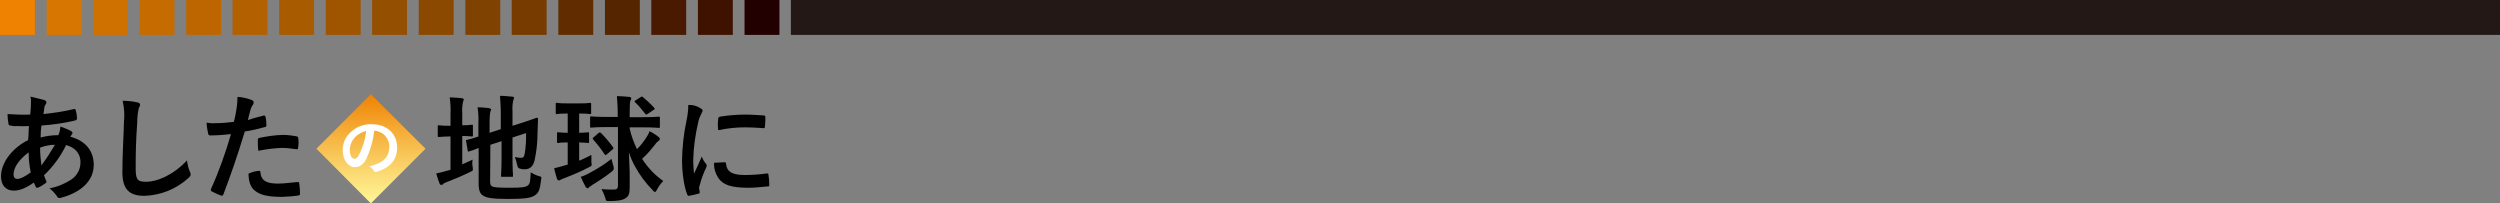 <?xml version="1.0" encoding="utf-8"?>
<!-- Generator: Adobe Illustrator 22.1.0, SVG Export Plug-In . SVG Version: 6.00 Build 0)  -->
<svg version="1.1" id="レイヤー_1" xmlns="http://www.w3.org/2000/svg" xmlns:xlink="http://www.w3.org/1999/xlink" x="0px"
	 y="0px" width="960px" height="78px" viewBox="0 0 960 78" style="enable-background:new 0 0 960 78;" xml:space="preserve">
<rect x="0" y="0" width="960" height="78" fill="#808080" stroke="none"/>
<style type="text/css">
	.st0{fill:url(#SVGID_1_);}
	.st1{fill:#FFFFFF;}
	.st2{fill:#231815;}
	.st3{fill:#EF8200;}
	.st4{fill:#D77600;}
	.st5{fill:#CF7100;}
	.st6{fill:#C56B00;}
	.st7{fill:#BD6600;}
	.st8{fill:#B36100;}
	.st9{fill:#A95B00;}
	.st10{fill:#9F5500;}
	.st11{fill:#954F00;}
	.st12{fill:#8B4900;}
	.st13{fill:#804200;}
	.st14{fill:#773B00;}
	.st15{fill:#602C00;}
	.st16{fill:#552500;}
	.st17{fill:#491A00;}
	.st18{fill:#3F1200;}
	.st19{fill:#230000;}
</style>
<linearGradient id="SVGID_1_" gradientUnits="userSpaceOnUse" x1="142.45" y1="-1244.01" x2="142.45" y2="-1202.11" gradientTransform="matrix(1 0 0 -1 0 -1166)">
	<stop  offset="0" style="stop-color:#FFF697"/>
	<stop  offset="0.219" style="stop-color:#FCE07B"/>
	<stop  offset="0.691" style="stop-color:#F4A933"/>
	<stop  offset="1" style="stop-color:#EF8200"/>
</linearGradient>
<polygon class="st0" points="163.4,57.1 142.4,78.1 121.5,57.1 142.4,36.2 "/>
<path d="M17,38.4c0.5,0.2,0.8,0.5,0.8,0.8s0,0.6-0.2,0.8c-0.4,0.5-0.6,1-0.6,1.6c-0.1,0.7-0.2,1.5-0.3,2.2c3.9-0.4,7.8-1,11.6-1.9
	c0.5-0.2,0.6,0,0.8,0.5c0.3,1,0.4,2,0.5,3c0,0.6-0.5,0.8-0.9,0.9c-4.2,1-8.5,1.6-12.8,1.9c-0.2,1.5-0.3,3.1-0.3,4.6
	c2.2-0.6,4.5-0.9,6.8-0.9c0.5-1,0.7-2.2,0.8-3.3c1.3,0.4,2.6,1,3.9,1.6c0.4,0.2,0.6,0.5,0.8,0.9c0,0.1-0.2,0.3-0.3,0.5
	s-0.3,0.5-0.6,0.9c5.7,1.5,9,5.3,9,10.8c0,6.5-5.4,10.7-12.4,12.6c-0.9,0.3-1.4,0.2-1.9-0.8c-0.8-1.1-1.7-2-2.7-2.8
	c3-0.5,5.8-1.7,8.3-3.3c2.3-1.5,3.7-4.1,3.6-6.8c0-3.6-2.5-5.7-5.5-6.5c-2.1,4.3-5,8.3-8.5,11.6c0.2,0.7,0.5,1.4,0.8,2
	s0.2,0.8-0.3,1.1c-0.8,0.6-1.7,1.2-2.7,1.6c-0.5,0.2-0.6,0.2-0.9-0.2s-0.5-1.1-0.8-1.7c-3.1,2.2-5.5,3.1-7.7,3.1c-3,0-4.9-2-4.9-5.5
	c0-5.7,4.9-11.2,10.4-13.9c0.2-1.7,0.2-3.6,0.3-5.4c-1.5,0.1-3.1,0.1-4.6,0c-0.8,0.1-1.7,0-2.5-0.2c-0.5,0-0.8-0.3-0.8-1.1
	C3,46,2.9,44.9,2.9,43.8c2.9,0.2,5.8,0.3,8.7,0.2c0.2-1.6,0.3-3.3,0.3-4.9c0-0.7,0-1.3-0.2-2C14.4,37.8,15.9,38.1,17,38.4z M5.2,67
	c0,1.1,0.6,1.7,1.4,1.7c1.3,0,2.8-0.8,5.2-2.5c-0.5-2.5-0.8-5.1-0.8-7.7C7.5,61.1,5.2,64.2,5.2,67z M21.1,55.6c-2,0-3.9,0.4-5.7,1.1
	c0,2.3,0.2,4.5,0.5,6.8C17.8,61,19.5,58.3,21.1,55.6z"/>
<path d="M52.7,39.3c0.8,0.2,1.1,0.5,1.1,0.8c0,0.5-0.2,1-0.5,1.4c-0.4,1.8-0.6,3.6-0.6,5.5c-0.5,6.9-0.6,11.5-0.6,17.3
	c0,4.6,0.5,5.5,4.1,5.5c3.9,0,10.2-2.4,15.6-8.2c0.2,1.5,0.5,2.9,1.1,4.3c0.2,0.3,0.3,0.7,0.3,1.1c0,0.5-0.2,0.8-0.9,1.4
	c-4.6,4.2-10.6,6.6-16.8,6.8c-5.6,0-8.5-2.2-8.5-9.1c0-7.6,0.5-13.9,0.6-19.2c0.3-2.7,0.1-5.5-0.5-8.2C49,38.7,50.9,38.9,52.7,39.3z
	"/>
<path d="M101.2,44.4c0.5-0.2,0.6,0.2,0.8,0.5c0.2,1,0.3,2.1,0.3,3.1c0,0.6-0.2,0.8-0.6,0.8c-2.5,0.7-5.1,1.3-7.7,1.7
	c-3,9.9-5.4,16.7-8.2,24.1c-0.2,0.6-0.5,0.6-0.9,0.5s-2.7-1.1-3.6-1.6c-0.3-0.2-0.5-0.6-0.3-0.9c3.1-6.8,5.6-13.9,7.7-21.1
	c-2.6,0.3-5.3,0.5-7.9,0.5c-0.6,0-0.8-0.2-0.9-0.8c-0.3-1.4-0.5-2.7-0.6-4.1c1.1,0.2,2.2,0.3,3.3,0.2c2.4,0,4.8-0.2,7.2-0.5
	c0.5-1.8,0.8-3.6,1.1-5.5c0.2-1.4,0.3-2.7,0.3-4.1c2,0.1,3.9,0.6,5.7,1.3c0.3,0.2,0.5,0.5,0.5,0.8s-0.1,0.6-0.2,0.8
	c-0.4,0.5-0.7,1.1-0.9,1.7c-0.5,1.6-0.8,3.1-1.1,4.3C97.2,45.4,99.2,44.9,101.2,44.4z M99.4,65.6c0.5,0,0.6,0.2,0.6,0.6
	c0.3,3.3,2.5,4.3,6.8,4.3c2.5,0,5.7-0.5,7.6-0.6c0.3,0,0.5,0,0.5,0.5c0.2,1.3,0.3,2.6,0.3,3.9c0,0.5,0,0.6-0.8,0.8
	c-2,0.3-4.1,0.4-6.1,0.5c-5.8,0-8.8-0.8-10.9-2.8c-1.4-1.4-1.9-3.5-2-6.1C96.7,66.1,98,65.7,99.4,65.6z M99,53.8
	c0-0.6,0.2-0.8,0.8-0.9c2.9-0.6,5.8-1,8.7-1.1c1.7,0,3.5,0.2,5.2,0.5c0.6,0.2,0.8,0.2,0.8,0.6c0.2,1.2,0.2,2.4,0,3.6
	c0,0.8-0.2,0.9-0.8,0.8c-1.8-0.3-3.7-0.5-5.5-0.5c-3,0.1-6,0.5-9,1.1C99,56.5,99,55.2,99,53.8z"/>
<path d="M177.1,63.3c1.4-0.6,2.8-1.3,4.4-2c-0.2,0.9-0.2,1.9,0,2.8c0.2,1.4,0.2,1.4-1.1,2c-2.8,1.4-6,2.7-8.8,3.8
	c-0.8,0.3-1.3,0.5-1.4,0.8c-0.2,0.2-0.5,0.3-0.8,0.3s-0.5-0.2-0.6-0.5c-0.5-1.1-0.8-2.5-1.3-3.9c1.4-0.3,2.8-0.6,4.4-1.1l1.1-0.3
	V52.4h-0.3c-1.4,0-2.7,0.1-4.1,0.2c-0.5,0-0.5,0-0.5-0.5v-3.5c0-0.5,0-0.5,0.5-0.5c1.4,0.2,2.7,0.2,4.1,0.2h0.3V44
	c0.1-2.2,0-4.4-0.3-6.6c1.7,0,3.1,0.2,4.6,0.3c0.5,0,0.8,0.3,0.8,0.5s-0.2,0.5-0.3,0.9c-0.3,1.4-0.4,2.9-0.3,4.3v4.7
	c1.2,0,2.4,0,3.6-0.2c0.5,0,0.5,0,0.5,0.5v3.5c0,0.5,0,0.5-0.5,0.5c-1.2-0.1-2.4-0.2-3.6-0.2v11L177.1,63.3L177.1,63.3z M188.2,69.6
	c0,1.1,0.2,1.7,0.8,2s2,0.5,6.5,0.5c4.9,0,6.3-0.2,7.2-0.9s0.9-1.6,1.1-5c1,0.6,2,1.1,3.1,1.4s1.1,0.3,0.9,1.4c-0.5,3.9-0.9,5-2.4,6
	s-3.6,1.4-10.5,1.4c-6.1,0-8.3-0.5-9.4-1.3c-1.1-0.6-1.7-2-1.7-4.4V56.8c-1.2,0.5-2.4,1-3.6,1.3c-0.5,0.2-0.5,0.2-0.6-0.3l-0.6-3.5
	c-0.2-0.5,0-0.5,0.3-0.6s1.6-0.3,4.4-1.3v-4.9c0.1-2.1,0-4.2-0.3-6.3c1.6,0,3,0.2,4.3,0.3c0.6,0.2,0.9,0.3,0.9,0.5s-0.2,0.5-0.3,0.9
	s-0.3,1.4-0.3,4.3V51l4.3-1.4v-6.5c0-2.7-0.2-4.1-0.3-6.3c1.7,0,3.1,0.2,4.6,0.3c0.5,0,0.8,0.2,0.8,0.5s-0.2,0.5-0.3,0.9
	c-0.3,1.3-0.4,2.7-0.3,4.1v5.7l3.5-1.1c4.3-1.4,5.5-1.9,5.8-2c0.3,0,0.5,0.2,0.5,0.4c0,0,0,0,0,0.1l-0.2,5.7c0,3.4-0.4,6.8-1.1,10.1
	c-0.6,2.5-1.9,3.5-3.8,3.5c-0.5,0-1.1,0-1.6-0.2c-0.9-0.2-0.9-0.2-1.3-1.4c-0.2-1.1-0.5-2.1-0.9-3.1c0.8,0.2,1.6,0.3,2.4,0.3
	c0.8,0,1.1-0.2,1.4-1.6c0.4-2.6,0.6-5.3,0.5-7.9l-5.2,1.7v7.7c0,4.4,0.2,6.6,0.2,6.9c0,0.5,0,0.5-0.5,0.5h-3.6c-0.5,0-0.5,0-0.5-0.5
	c0-0.3,0.2-2.5,0.2-6.9v-6.3l-4.3,1.4L188.2,69.6L188.2,69.6z"/>
<path d="M222.5,61.7c1.4-0.6,3-1.4,4.6-2.2v2.8c0.2,1.4,0.2,1.4-1.1,2c-3,1.6-6.1,2.9-9.3,4.1c-0.5,0.2-1,0.4-1.4,0.6
	c-0.2,0.2-0.5,0.3-0.8,0.3c-0.3-0.1-0.5-0.3-0.6-0.6c-0.3-1.1-0.8-2.5-1.1-4.1c1.4-0.3,2.8-0.7,4.1-1.1c0.4-0.1,0.7-0.2,1.1-0.3
	v-8.5c-1.2,0-2.4,0-3.6,0.2c-0.5,0-0.5,0-0.5-0.5v-3.1c0-0.5,0-0.5,0.5-0.5c1.2,0.1,2.4,0.2,3.6,0.2v-7.4c-1.4,0-2.7,0-4.1,0.2
	c-0.5,0-0.5,0-0.5-0.5V40c0-0.5,0-0.5,0.5-0.5c1.4,0.2,2.7,0.2,4.1,0.2h4.4c1.4,0,2.7,0,4.1-0.2c0.5,0,0.5,0,0.5,0.5v3.3
	c0,0.5,0,0.5-0.5,0.5c-1.4-0.2-2.7-0.2-4.1-0.2V51c1.1,0,2.2-0.1,3.3-0.2c0.5,0,0.5,0,0.5,0.5v3.1c0,0.5,0,0.5-0.5,0.5
	c-1.1-0.1-2.2-0.2-3.3-0.2v6.9h0.1V61.7z M235.5,63.6c0.1,0.3,0.2,0.7,0.2,1.1c0,0.5-0.2,0.6-0.9,1.3c-2.3,1.8-4.7,3.4-7.2,4.9
	c-0.4,0.3-0.8,0.6-1.3,0.9c-0.1,0.2-0.3,0.4-0.6,0.5c-0.3,0-0.5-0.2-0.8-0.5c-0.7-1.3-1.3-2.6-1.9-3.9c1.3-0.4,2.6-1,3.8-1.7
	c2.8-1.5,5.5-3.2,8-5.2C235,61.7,235.3,62.8,235.5,63.6z M233.1,48.8c-4.4,0-5.8,0.2-6,0.2c-0.5,0-0.5,0-0.5-0.5v-3.3
	c0-0.5,0-0.5,0.5-0.5c0.2,0,1.7,0.2,6,0.2h4.1v-1.7c0-2.8-0.2-4.3-0.3-6.3c1.6,0,3.1,0.2,4.7,0.3c0.5,0,0.8,0.3,0.8,0.5
	c0,0.5-0.2,0.6-0.3,0.9c-0.2,0.5-0.3,1.4-0.3,4.6V45h5c4.4,0,5.8-0.2,6.1-0.2c0.5,0,0.5,0,0.5,0.5v3.3c0,0.5,0,0.5-0.5,0.5
	c-0.3,0-1.7-0.2-6.1-0.2h-5v0.5c0.6,2.7,1.6,5.4,2.8,7.9c1.5-1.5,2.8-3.2,3.9-5c0.4-0.6,0.7-1.2,0.9-1.9c1.3,0.6,2.4,1.3,3.5,2.2
	c0.3,0.3,0.5,0.5,0.5,0.8s-0.3,0.5-0.6,0.8s-0.8,0.5-1.1,1.1c-1.4,1.8-2.9,3.6-4.6,5.2c-0.2,0.2-0.5,0.5-0.6,0.5l0.2,0.2
	c2.1,3.2,4.8,6.1,8,8.3c-1,1-1.8,2.1-2.4,3.3c-0.3,0.6-0.5,0.9-0.8,0.9s-0.5-0.2-0.8-0.6c-2.7-2.7-5-5.8-6.8-9.1
	c-1-1.8-1.8-3.6-2.4-5.5l0.3,7.7v6c0,2.2-0.5,3.3-1.6,3.9c-1.1,0.8-3.1,1.1-6.1,1.1c-1.4,0-1.4,0-1.7-1.3c-0.4-1.1-0.8-2.2-1.4-3.3
	c1.6,0.2,3.1,0.2,4.7,0.2c1.3,0,1.6-0.5,1.6-1.7V48.8H233.1z M229.8,51.1c0.3-0.3,0.7-0.3,1,0c1.7,1.7,3.2,3.5,4.6,5.4
	c0.3,0.5,0.2,0.5-0.2,0.9l-2.2,1.9c-0.1,0.1-0.3,0.2-0.5,0.3l-0.3-0.3c-1.3-2-2.8-3.9-4.4-5.7c-0.1-0.1-0.2-0.3-0.2-0.5
	s0.2-0.3,0.5-0.5L229.8,51.1z M246,37.3c0.5-0.3,0.6-0.3,0.9,0c1.5,1.3,3,2.6,4.3,4.1c0.3,0.5,0.3,0.5-0.2,0.8l-2.4,1.6
	c-0.5,0.3-0.6,0.3-0.9-0.2c-1.2-1.5-2.4-3-3.8-4.3c-0.3-0.3-0.3-0.5,0.2-0.8L246,37.3z"/>
<path d="M268.7,41.4c0.8,0.5,1.1,0.6,1.1,1.1c0,0.3-0.2,0.5-0.6,1.4c-0.5,1-0.9,2-1.1,3.1c-1.1,4.8-1.8,9.6-1.9,14.5
	c0,2.2,0.2,3.6,0.3,5.2c0.9-2,1.7-3.5,3-6.6c0.3,1,0.9,2,1.6,2.8c0.2,0.2,0.3,0.4,0.3,0.6c0,0.3-0.2,0.5-0.2,0.8
	c-1.1,2.2-1.9,4.5-2.5,6.8c-0.2,0.4-0.3,0.9-0.2,1.4c0,0.5,0.2,0.9,0.2,1.3s-0.2,0.5-0.6,0.6c-1.1,0.3-2.4,0.6-3.6,0.8
	c-0.3,0-0.5-0.2-0.6-0.5c-1.3-3.1-2-8.8-2-13.2c0.1-4.9,0.6-9.8,1.6-14.6c0.5-2.2,0.8-4.4,0.8-6.6C265.8,40.2,267.4,40.6,268.7,41.4
	z M278.3,62.3c0.3,0,0.5,0.2,0.5,0.6c0.3,3.1,2.4,4.3,7.2,4.3c2.8,0,5.7-0.2,8.5-0.6c0.5,0,0.5,0,0.6,0.6c0.2,1.3,0.3,2.5,0.3,3.8
	c0,0.5,0,0.6-0.8,0.6c-3,0.3-5.2,0.5-7.2,0.5c-6.6,0-9.8-1.1-11.6-3.8c-1.1-1.7-1.7-3.7-1.6-5.8L278.3,62.3z M275.8,45.6
	c0-0.5,0.2-0.6,0.6-0.8c3.2-0.5,6.5-0.8,9.8-0.8c2.7,0,4.7,0.2,6.6,0.3c0.9,0,1.1,0.2,1.1,0.6c0,1.3,0,2.5-0.2,3.8
	c0,0.5-0.2,0.6-0.6,0.5c-2.7-0.2-5-0.3-7.2-0.3c-3.4,0-6.8,0.4-10.1,1.1C275.6,48.5,275.6,47.1,275.8,45.6L275.8,45.6z"/>
<path class="st1" d="M143.7,50.2c-0.4,3.8-1.5,7.5-3.1,11c-1.1,1.9-2.4,3-4.4,3c-2.2,0-4.6-2.4-4.6-6.6c0-2.5,1-4.9,2.8-6.6
	c2.2-2.2,5.2-3.4,8.3-3.3c6.1,0,9.8,3.8,9.8,9c0,4.7-2.7,7.7-7.9,9.3c-0.5,0.2-0.8,0-1.1-0.5c-0.4-0.7-1-1.2-1.7-1.6
	c4.4-1.1,7.7-2.8,7.7-7.7C149.5,53,146.9,50.3,143.7,50.2z M136.3,52.7c-1.2,1.3-1.9,2.9-2,4.7c0,2.4,0.9,3.6,1.7,3.6
	c0.6,0,1.3-0.3,1.9-1.6c1.4-2.8,2.4-5.9,2.7-9.1C139,50.7,137.5,51.5,136.3,52.7z"/>
<g>
	<rect x="303.7" class="st2" width="661.3" height="13.4"/>
	<rect class="st3" width="13.4" height="13.4"/>
	<rect x="17.9" class="st4" width="13.4" height="13.4"/>
	<rect x="35.7" class="st5" width="13.4" height="13.4"/>
	<rect x="53.6" class="st6" width="13.4" height="13.4"/>
	<rect x="71.5" class="st7" width="13.4" height="13.4"/>
	<rect x="89.3" class="st8" width="13.4" height="13.4"/>
	<rect x="107.2" class="st9" width="13.4" height="13.4"/>
	<rect x="125.1" class="st10" width="13.4" height="13.4"/>
	<rect x="142.9" class="st11" width="13.4" height="13.4"/>
	<rect x="160.8" class="st12" width="13.4" height="13.4"/>
	<rect x="178.7" class="st13" width="13.4" height="13.4"/>
	<rect x="196.5" class="st14" width="13.4" height="13.4"/>
	<rect x="214.4" class="st15" width="13.4" height="13.4"/>
	<rect x="232.3" class="st16" width="13.4" height="13.4"/>
	<rect x="250.1" class="st17" width="13.4" height="13.4"/>
	<rect x="268" class="st18" width="13.4" height="13.4"/>
	<rect x="285.9" class="st19" width="13.4" height="13.4"/>
</g>
</svg>
